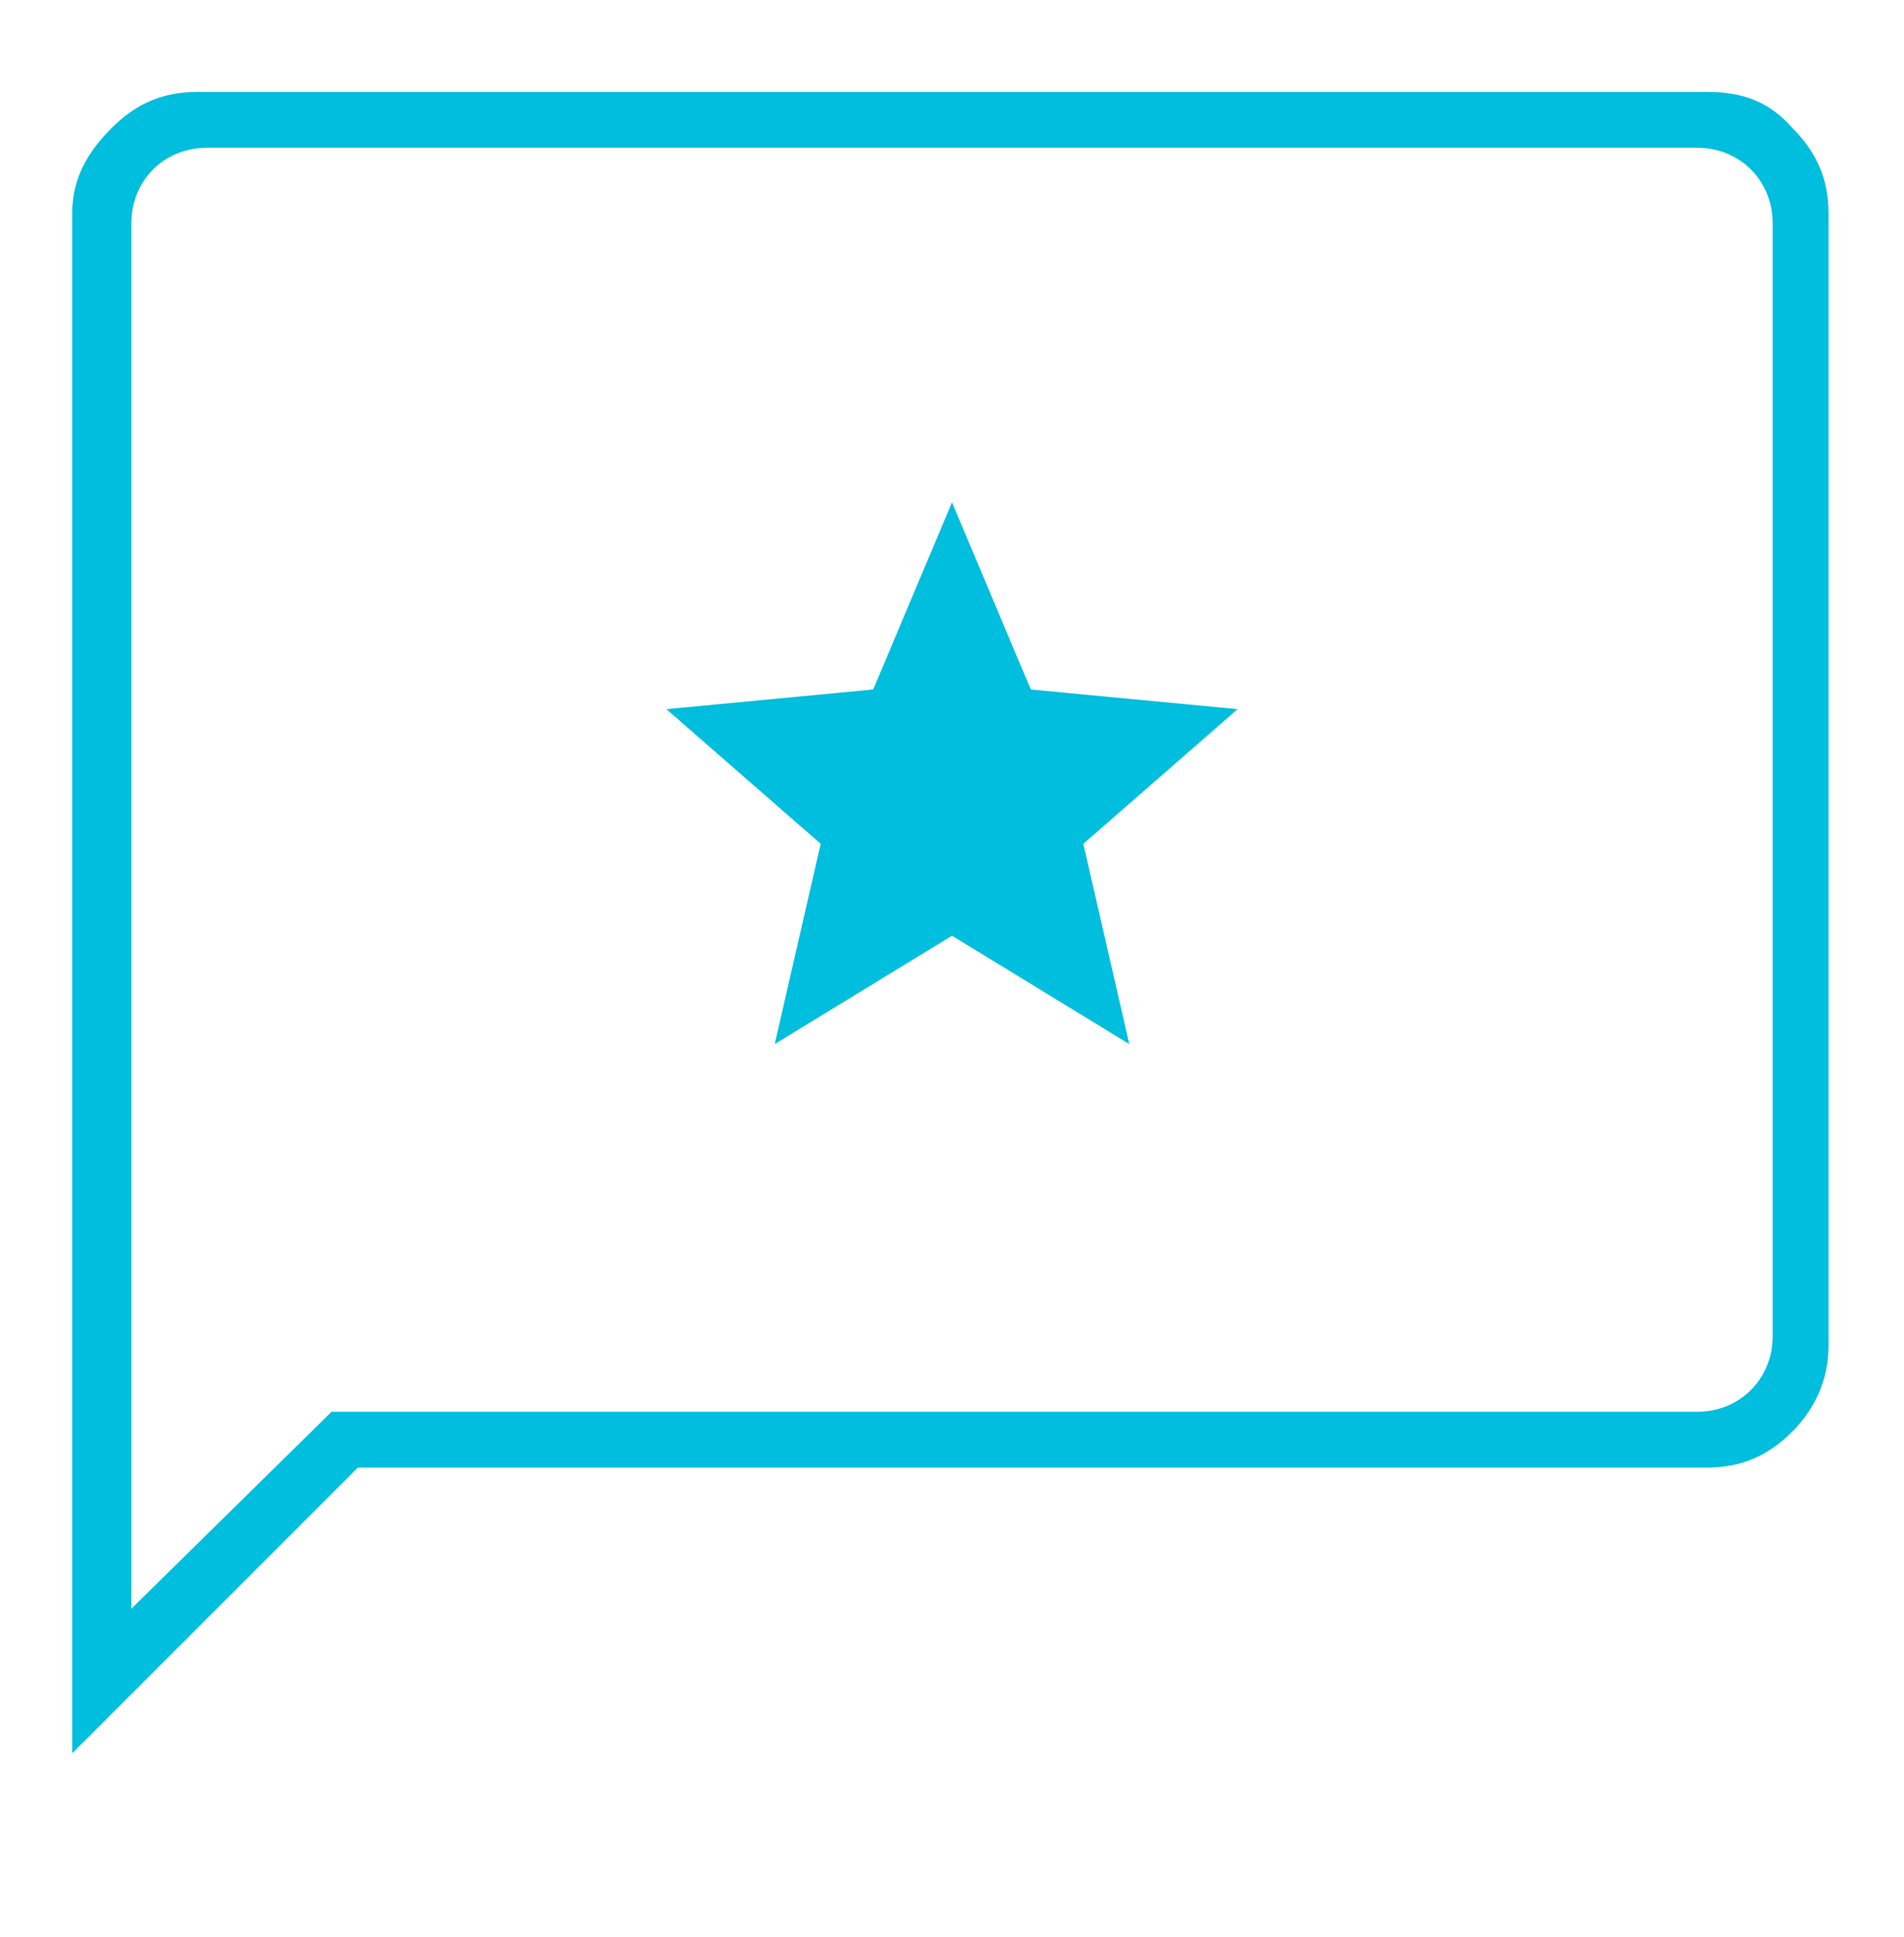 <?xml version="1.0" encoding="utf-8"?>
<!-- Generator: Adobe Illustrator 26.3.1, SVG Export Plug-In . SVG Version: 6.00 Build 0)  -->
<svg version="1.1" id="Layer_1" xmlns="http://www.w3.org/2000/svg" xmlns:xlink="http://www.w3.org/1999/xlink" x="0px" y="0px"
	 viewBox="0 0 58 59" style="enable-background:new 0 0 58 59;" xml:space="preserve">
<style type="text/css">
	.st0{fill:none;}
	.st1{fill:#00BEDD;}
</style>
<g>
	<path class="st0" d="M52,41V6.5H6v37.7L9.3,41H52z M25.2,19.1l3.8-9.1l3.8,9.1l9.8,0.8l-7.5,6.5l2.2,9.6L29,30.9L20.6,36l2.2-9.6
		l-7.5-6.5L25.2,19.1z"/>
	<path class="st1" d="M52,2.8H6c-1.1,0-1.9,0.4-2.6,1.1S2.2,5.4,2.2,6.5v46.9l8.7-8.7H52c1.1,0,1.9-0.4,2.6-1.1s1.1-1.6,1.1-2.6V6.5
		c0-1.1-0.4-1.9-1.1-2.6C53.9,3.1,53.1,2.8,52,2.8z M51.7,43H10.1L4,49V6.8c0-1.3,1-2.3,2.3-2.3h45.4c1.3,0,2.3,1,2.3,2.3v33.9
		C54,42,53,43,51.7,43z"/>
	<polygon class="st1" points="23.6,31.8 29,28.5 34.4,31.8 33,25.7 37.7,21.6 31.4,21 29,15.3 26.6,21 20.3,21.6 25,25.7 	"/>
</g>
</svg>
